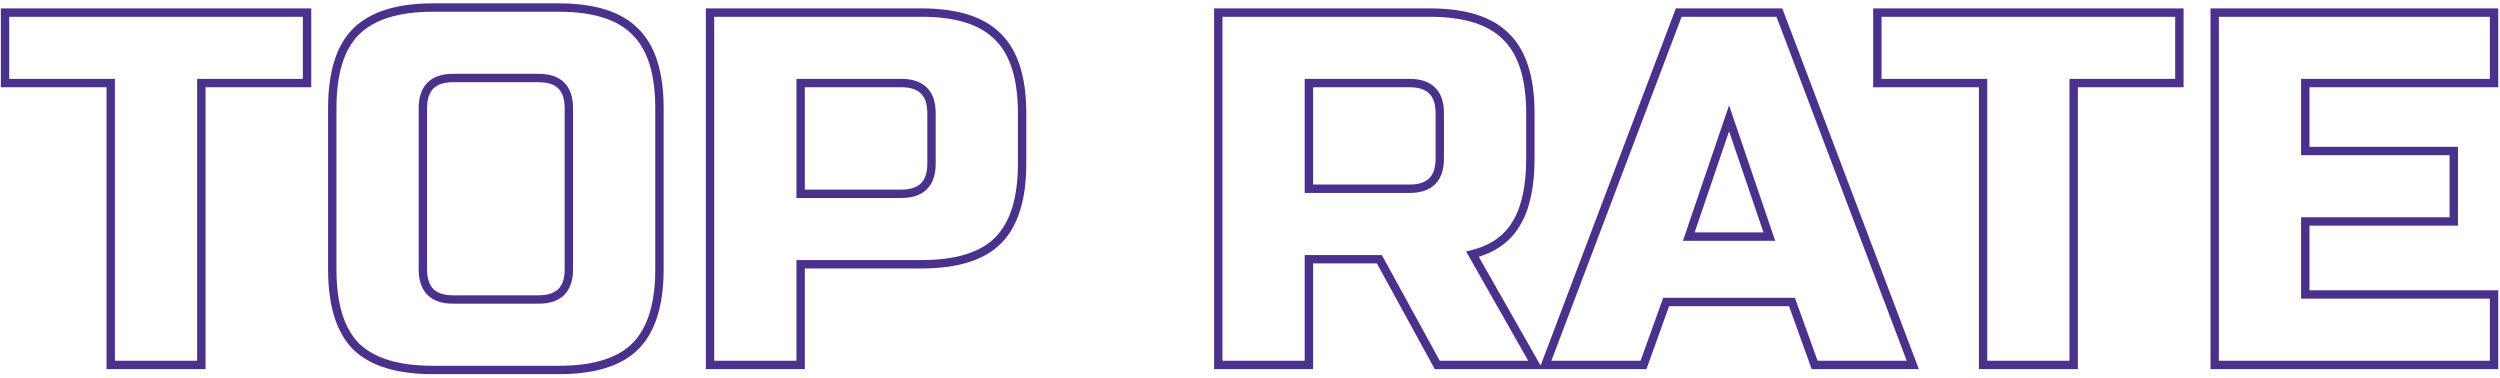 <?xml version="1.0" encoding="UTF-8"?> <svg xmlns="http://www.w3.org/2000/svg" width="596" height="90" viewBox="0 0 596 90" fill="none"> <path d="M48 87V88H49V87H48ZM26.4 87H25.4V88H26.4V87ZM26.4 19.8H27.4V18.8H26.4V19.8ZM1.2 19.8H0.2V20.8H1.2V19.8ZM1.2 3V2H0.2V3H1.2ZM73.2 3H74.2V2H73.2V3ZM73.2 19.8V20.8H74.2V19.8H73.2ZM48 19.8V18.8H47V19.8H48ZM48 86H26.4V88H48V86ZM27.4 87V19.8H25.4V87H27.4ZM26.4 18.8H1.2V20.8H26.4V18.8ZM2.2 19.8V3H0.2V19.8H2.2ZM1.2 4H73.2V2H1.2V4ZM72.2 3V19.8H74.2V3H72.2ZM73.2 18.8H48V20.8H73.2V18.8ZM47 19.8V87H49V19.8H47ZM151.454 82.56L150.747 81.853L150.747 81.853L151.454 82.56ZM84.854 82.56L84.14 83.26L84.147 83.267L84.154 83.275L84.854 82.56ZM84.854 7.56L84.147 6.853L84.147 6.853L84.854 7.56ZM151.454 7.56L150.74 8.26L150.747 8.267L150.754 8.274L151.454 7.56ZM136.614 25.8C136.614 23.246 135.975 21.147 134.521 19.693C133.067 18.239 130.968 17.6 128.414 17.6V19.6C130.66 19.6 132.161 20.161 133.107 21.107C134.053 22.053 134.614 23.554 134.614 25.8H136.614ZM128.414 17.6H108.014V19.6H128.414V17.6ZM108.014 17.6C105.46 17.6 103.361 18.239 101.907 19.693C100.453 21.147 99.814 23.246 99.814 25.8H101.814C101.814 23.554 102.375 22.053 103.321 21.107C104.267 20.161 105.768 19.6 108.014 19.6V17.6ZM99.814 25.8V64.2H101.814V25.8H99.814ZM99.814 64.2C99.814 66.754 100.453 68.853 101.907 70.307C103.361 71.761 105.46 72.4 108.014 72.4V70.4C105.768 70.4 104.267 69.839 103.321 68.893C102.375 67.947 101.814 66.446 101.814 64.2H99.814ZM108.014 72.4H128.414V70.4H108.014V72.4ZM128.414 72.4C130.968 72.4 133.067 71.761 134.521 70.307C135.975 68.853 136.614 66.754 136.614 64.2H134.614C134.614 66.446 134.053 67.947 133.107 68.893C132.161 69.839 130.66 70.4 128.414 70.4V72.4ZM136.614 64.2V25.8H134.614V64.2H136.614ZM156.214 64.2C156.214 72.476 154.319 78.281 150.747 81.853L152.161 83.267C156.269 79.159 158.214 72.724 158.214 64.2H156.214ZM150.747 81.853C147.258 85.341 141.498 87.2 133.214 87.2V89.2C141.731 89.2 148.13 87.299 152.161 83.267L150.747 81.853ZM133.214 87.2H103.214V89.2H133.214V87.2ZM103.214 87.2C94.933 87.2 89.125 85.342 85.554 81.846L84.154 83.275C88.263 87.298 94.695 89.2 103.214 89.2V87.2ZM85.569 81.86C82.072 78.289 80.214 72.481 80.214 64.2H78.214C78.214 72.719 80.117 79.151 84.14 83.26L85.569 81.86ZM80.214 64.2V25.8H78.214V64.2H80.214ZM80.214 25.8C80.214 17.517 82.073 11.756 85.561 8.267L84.147 6.853C80.115 10.884 78.214 17.284 78.214 25.8H80.214ZM85.561 8.267C89.133 4.695 94.938 2.8 103.214 2.8V0.8C94.69 0.8 88.255 2.745 84.147 6.853L85.561 8.267ZM103.214 2.8H133.214V0.8H103.214V2.8ZM133.214 2.8C141.493 2.8 147.251 4.696 150.74 8.26L152.169 6.86C148.138 2.744 141.735 0.8 133.214 0.8V2.8ZM150.754 8.274C154.318 11.764 156.214 17.521 156.214 25.8H158.214C158.214 17.279 156.27 10.876 152.154 6.845L150.754 8.274ZM156.214 25.8V64.2H158.214V25.8H156.214ZM169.27 3V2H168.27V3H169.27ZM237.91 8.76L237.196 9.46L237.203 9.467L237.211 9.475L237.91 8.76ZM237.91 57.36L238.617 58.067L238.617 58.067L237.91 57.36ZM190.87 63V62H189.87V63H190.87ZM190.87 87V88H191.87V87H190.87ZM169.27 87H168.27V88H169.27V87ZM190.87 19.8V18.8H189.87V19.8H190.87ZM190.87 46.2H189.87V47.2H190.87V46.2ZM169.27 4H219.67V2H169.27V4ZM219.67 4C227.949 4 233.707 5.896 237.196 9.46L238.625 8.06C234.594 3.944 228.192 2 219.67 2V4ZM237.211 9.475C240.774 12.964 242.67 18.721 242.67 27H244.67C244.67 18.479 242.727 12.076 238.61 8.045L237.211 9.475ZM242.67 27V39H244.67V27H242.67ZM242.67 39C242.67 47.276 240.775 53.081 237.203 56.653L238.617 58.067C242.726 53.959 244.67 47.524 244.67 39H242.67ZM237.203 56.653C233.715 60.141 227.954 62 219.67 62V64C228.187 64 234.586 62.099 238.617 58.067L237.203 56.653ZM219.67 62H190.87V64H219.67V62ZM189.87 63V87H191.87V63H189.87ZM190.87 86H169.27V88H190.87V86ZM170.27 87V3H168.27V87H170.27ZM223.07 27C223.07 24.446 222.431 22.347 220.977 20.893C219.524 19.439 217.424 18.8 214.87 18.8V20.8C217.116 20.8 218.617 21.361 219.563 22.307C220.51 23.253 221.07 24.754 221.07 27H223.07ZM214.87 18.8H190.87V20.8H214.87V18.8ZM189.87 19.8V46.2H191.87V19.8H189.87ZM190.87 47.2H214.87V45.2H190.87V47.2ZM214.87 47.2C217.424 47.2 219.524 46.561 220.977 45.107C222.431 43.653 223.07 41.554 223.07 39H221.07C221.07 41.246 220.51 42.747 219.563 43.693C218.617 44.639 217.116 45.2 214.87 45.2V47.2ZM223.07 39V27H221.07V39H223.07ZM290.442 3V2H289.442V3H290.442ZM359.082 8.76L358.368 9.46L358.375 9.467L358.383 9.475L359.082 8.76ZM361.482 53.28L360.628 52.76L360.624 52.767L360.62 52.774L361.482 53.28ZM351.042 60.6L350.8 59.63L349.522 59.949L350.173 61.094L351.042 60.6ZM366.042 87V88H367.761L366.912 86.506L366.042 87ZM342.642 87L341.765 87.48L342.05 88H342.642V87ZM328.842 61.8L329.719 61.32L329.435 60.8H328.842V61.8ZM312.042 61.8V60.8H311.042V61.8H312.042ZM312.042 87V88H313.042V87H312.042ZM290.442 87H289.442V88H290.442V87ZM312.042 19.8V18.8H311.042V19.8H312.042ZM312.042 45H311.042V46H312.042V45ZM290.442 4H340.842V2H290.442V4ZM340.842 4C349.121 4 354.879 5.896 358.368 9.46L359.797 8.06C355.766 3.944 349.363 2 340.842 2V4ZM358.383 9.475C361.946 12.964 363.842 18.721 363.842 27H365.842C365.842 18.479 363.899 12.076 359.782 8.045L358.383 9.475ZM363.842 27V37.8H365.842V27H363.842ZM363.842 37.8C363.842 44.348 362.734 49.3 360.628 52.76L362.336 53.8C364.71 49.9 365.842 44.532 365.842 37.8H363.842ZM360.62 52.774C358.618 56.185 355.384 58.484 350.8 59.63L351.285 61.57C356.3 60.316 360.027 57.735 362.345 53.786L360.62 52.774ZM350.173 61.094L365.173 87.494L366.912 86.506L351.912 60.106L350.173 61.094ZM366.042 86H342.642V88H366.042V86ZM343.519 86.52L329.719 61.32L327.965 62.28L341.765 87.48L343.519 86.52ZM328.842 60.8H312.042V62.8H328.842V60.8ZM311.042 61.8V87H313.042V61.8H311.042ZM312.042 86H290.442V88H312.042V86ZM291.442 87V3H289.442V87H291.442ZM344.242 27C344.242 24.446 343.603 22.347 342.149 20.893C340.696 19.439 338.596 18.8 336.042 18.8V20.8C338.288 20.8 339.789 21.361 340.735 22.307C341.681 23.253 342.242 24.754 342.242 27H344.242ZM336.042 18.8H312.042V20.8H336.042V18.8ZM311.042 19.8V45H313.042V19.8H311.042ZM312.042 46H336.042V44H312.042V46ZM336.042 46C338.596 46 340.696 45.361 342.149 43.907C343.603 42.453 344.242 40.354 344.242 37.8H342.242C342.242 40.046 341.681 41.547 340.735 42.493C339.789 43.439 338.288 44 336.042 44V46ZM344.242 37.8V27H342.242V37.8H344.242ZM391.809 87V88H392.512L392.75 87.339L391.809 87ZM368.409 87L367.474 86.646L366.962 88H368.409V87ZM400.209 3V2H399.519L399.274 2.646L400.209 3ZM424.209 3L425.145 2.646L424.9 2H424.209V3ZM456.009 87V88H457.457L456.945 86.646L456.009 87ZM432.609 87L431.668 87.339L431.907 88H432.609V87ZM427.209 72L428.15 71.661L427.912 71H427.209V72ZM397.209 72V71H396.507L396.268 71.661L397.209 72ZM402.609 56.4L401.663 56.078L401.213 57.4H402.609V56.4ZM421.809 56.4V57.4H423.206L422.756 56.078L421.809 56.4ZM412.209 28.2L413.156 27.878L412.209 25.097L411.263 27.878L412.209 28.2ZM391.809 86H368.409V88H391.809V86ZM369.345 87.354L401.145 3.354L399.274 2.646L367.474 86.646L369.345 87.354ZM400.209 4H424.209V2H400.209V4ZM423.274 3.354L455.074 87.354L456.945 86.646L425.145 2.646L423.274 3.354ZM456.009 86H432.609V88H456.009V86ZM433.55 86.661L428.15 71.661L426.268 72.339L431.668 87.339L433.55 86.661ZM427.209 71H397.209V73H427.209V71ZM396.268 71.661L390.868 86.661L392.75 87.339L398.15 72.339L396.268 71.661ZM402.609 57.4H421.809V55.4H402.609V57.4ZM422.756 56.078L413.156 27.878L411.263 28.522L420.863 56.722L422.756 56.078ZM411.263 27.878L401.663 56.078L403.556 56.722L413.156 28.522L411.263 27.878ZM494.367 87V88H495.367V87H494.367ZM472.767 87H471.767V88H472.767V87ZM472.767 19.8H473.767V18.8H472.767V19.8ZM447.567 19.8H446.567V20.8H447.567V19.8ZM447.567 3V2H446.567V3H447.567ZM519.567 3H520.567V2H519.567V3ZM519.567 19.8V20.8H520.567V19.8H519.567ZM494.367 19.8V18.8H493.367V19.8H494.367ZM494.367 86H472.767V88H494.367V86ZM473.767 87V19.8H471.767V87H473.767ZM472.767 18.8H447.567V20.8H472.767V18.8ZM448.567 19.8V3H446.567V19.8H448.567ZM447.567 4H519.567V2H447.567V4ZM518.567 3V19.8H520.567V3H518.567ZM519.567 18.8H494.367V20.8H519.567V18.8ZM493.367 19.8V87H495.367V19.8H493.367ZM594.581 87V88H595.581V87H594.581ZM527.981 87H526.981V88H527.981V87ZM527.981 3V2H526.981V3H527.981ZM594.581 3H595.581V2H594.581V3ZM594.581 19.8V20.8H595.581V19.8H594.581ZM549.581 19.8V18.8H548.581V19.8H549.581ZM549.581 36H548.581V37H549.581V36ZM584.981 36H585.981V35H584.981V36ZM584.981 52.8V53.8H585.981V52.8H584.981ZM549.581 52.8V51.8H548.581V52.8H549.581ZM549.581 70.2H548.581V71.2H549.581V70.2ZM594.581 70.2H595.581V69.2H594.581V70.2ZM594.581 86H527.981V88H594.581V86ZM528.981 87V3H526.981V87H528.981ZM527.981 4H594.581V2H527.981V4ZM593.581 3V19.8H595.581V3H593.581ZM594.581 18.8H549.581V20.8H594.581V18.8ZM548.581 19.8V36H550.581V19.8H548.581ZM549.581 37H584.981V35H549.581V37ZM583.981 36V52.8H585.981V36H583.981ZM584.981 51.8H549.581V53.8H584.981V51.8ZM548.581 52.8V70.2H550.581V52.8H548.581ZM549.581 71.2H594.581V69.2H549.581V71.2ZM593.581 70.2V87H595.581V70.2H593.581Z" fill="#4A318C"></path> </svg> 